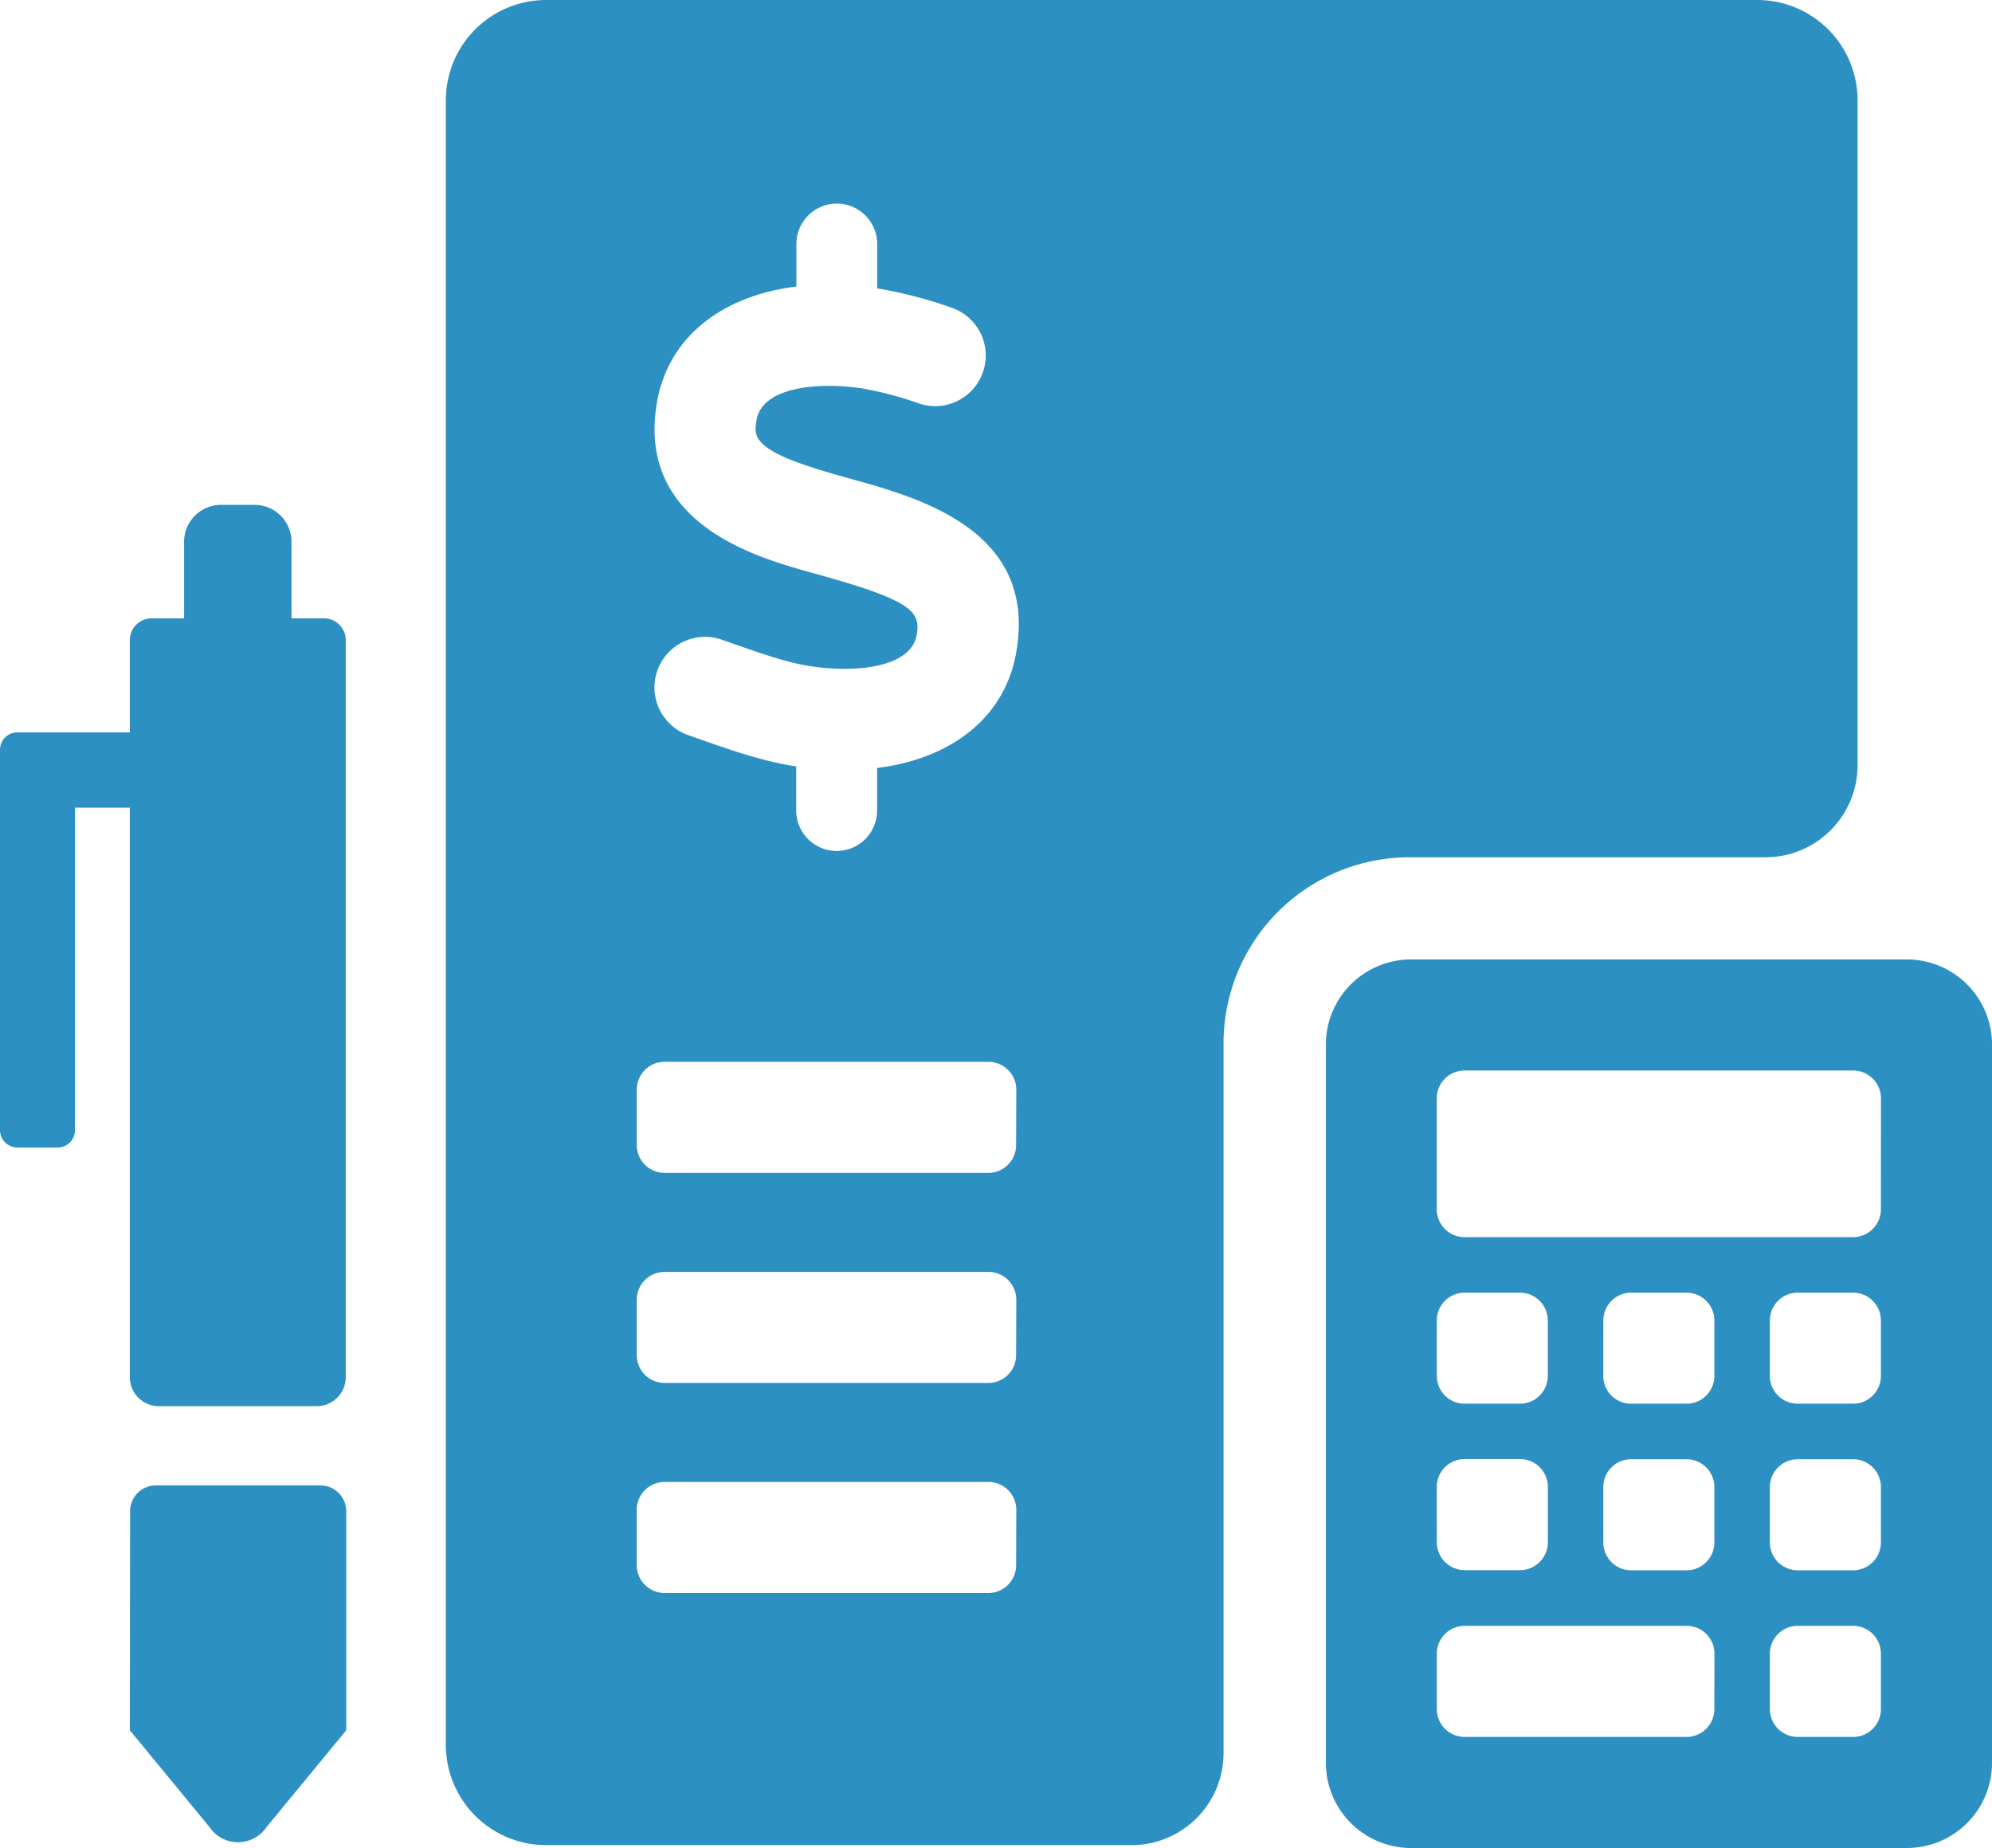 <svg id="Layer_1" data-name="Layer 1" xmlns="http://www.w3.org/2000/svg" viewBox="0 0 350.91 325.5"><defs><style>.cls-1{fill:#2c90c2;}.cls-2{fill:none;}</style></defs><path class="cls-1" d="M336.24,169h-88a15,15,0,0,0-14.67,14.67V310.83a15,15,0,0,0,14.67,14.67h88a15,15,0,0,0,14.67-14.67V183.67A15,15,0,0,0,336.24,169ZM253.1,232.58a4.9,4.9,0,0,1,4.89-4.89h9.78a4.9,4.9,0,0,1,4.89,4.89v9.78a4.9,4.9,0,0,1-4.89,4.89H258a4.9,4.9,0,0,1-4.89-4.89Zm0,29.34A4.9,4.9,0,0,1,258,257h9.78a4.9,4.9,0,0,1,4.89,4.89v9.78a4.9,4.9,0,0,1-4.89,4.89H258a4.9,4.9,0,0,1-4.89-4.89ZM302,301.05a4.9,4.9,0,0,1-4.89,4.89H258a4.9,4.9,0,0,1-4.89-4.89v-9.78a4.91,4.91,0,0,1,4.89-4.9h39.13a4.91,4.91,0,0,1,4.89,4.9Zm0-29.35a4.9,4.9,0,0,1-4.89,4.89h-9.78a4.9,4.9,0,0,1-4.89-4.89v-9.78a4.9,4.9,0,0,1,4.89-4.89h9.78a4.9,4.9,0,0,1,4.89,4.89Zm0-29.34a4.9,4.9,0,0,1-4.89,4.89h-9.78a4.9,4.9,0,0,1-4.89-4.89v-9.78a4.9,4.9,0,0,1,4.89-4.89h9.78a4.9,4.9,0,0,1,4.89,4.89Zm29.34,58.69a4.9,4.9,0,0,1-4.89,4.89h-9.78a4.9,4.9,0,0,1-4.89-4.89v-9.78a4.91,4.91,0,0,1,4.89-4.9h9.78a4.91,4.91,0,0,1,4.89,4.9Zm0-29.35a4.9,4.9,0,0,1-4.89,4.89h-9.78a4.9,4.9,0,0,1-4.89-4.89v-9.78a4.9,4.9,0,0,1,4.89-4.89h9.78a4.9,4.9,0,0,1,4.89,4.89Zm0-29.34a4.9,4.9,0,0,1-4.89,4.89h-9.78a4.9,4.9,0,0,1-4.89-4.89v-9.78a4.9,4.9,0,0,1,4.89-4.89h9.78a4.9,4.9,0,0,1,4.89,4.89Zm0-29.34a4.9,4.9,0,0,1-4.89,4.89H258A4.9,4.9,0,0,1,253.1,213V193.45a4.9,4.9,0,0,1,4.89-4.89h68.47a4.9,4.9,0,0,1,4.89,4.89Z"/><path class="cls-1" d="M57.05,108.91H26.73a3.86,3.86,0,0,0-3.86,3.86V242.58a5.11,5.11,0,0,0,5.09,5.1H55.82a5.11,5.11,0,0,0,5.09-5.1V112.77A3.86,3.86,0,0,0,57.05,108.91Z"/><path class="cls-1" d="M22.87,304.85m0-.08,14,17a6.07,6.07,0,0,0,10.12,0l14-17V266.18a4.54,4.54,0,0,0-4.53-4.54h-29a4.54,4.54,0,0,0-4.54,4.54"/><path class="cls-1" d="M20.3,291.11"/><path class="cls-2" d="M22.9,304.77"/><path class="cls-1" d="M32.43,125H51.35V95.42a6.49,6.49,0,0,0-6.49-6.49H38.92a6.5,6.5,0,0,0-6.49,6.49Z"/><path class="cls-1" d="M29.88,129H3.06A3.06,3.06,0,0,0,0,132.06v67a3.06,3.06,0,0,0,3.06,3.06h7.09A3.06,3.06,0,0,0,13.21,199V142.26a0,0,0,0,1,0,0H29.88a3.06,3.06,0,0,0,3.06-3.06v-7.09A3.06,3.06,0,0,0,29.88,129Z"/><path class="cls-1" d="M309.58,0H96.21A17.67,17.67,0,0,0,78.54,17.67V307.33A17.67,17.67,0,0,0,96.21,325h103.1a16.22,16.22,0,0,0,16.23-16.22V183.67A32.76,32.76,0,0,1,248.21,151H311a16.23,16.23,0,0,0,16.23-16.22V17.67A17.67,17.67,0,0,0,309.58,0ZM179,275.7a4.9,4.9,0,0,1-4.89,4.89H117.06a4.9,4.9,0,0,1-4.89-4.89v-9.78a4.9,4.9,0,0,1,4.89-4.89h57.08a4.9,4.9,0,0,1,4.89,4.89Zm0-37a4.9,4.9,0,0,1-4.89,4.89H117.06a4.9,4.9,0,0,1-4.89-4.89v-9.78a4.9,4.9,0,0,1,4.89-4.89h57.08a4.9,4.9,0,0,1,4.89,4.89Zm0-37a4.9,4.9,0,0,1-4.89,4.89H117.06a4.9,4.9,0,0,1-4.89-4.89v-9.78a4.9,4.9,0,0,1,4.89-4.89h57.08a4.9,4.9,0,0,1,4.89,4.89ZM179,115c-2,11.3-11.29,18.63-24.49,20.27l0,7.5a7.13,7.13,0,0,1-7.13,7.12h0a7.14,7.14,0,0,1-7.12-7.14l0-7.78h-.14c-5.61-.83-11.4-2.86-16.51-4.65l-2.31-.81a8.91,8.91,0,1,1,5.81-16.85l2.4.84c4.35,1.53,9.28,3.26,13.25,3.84,8.34,1.28,17.73.1,18.71-5.45.72-4-.52-6-16.51-10.46l-3.12-.87C132.93,98,112,92,115.75,70.76c2-11.32,11.32-18.65,24.54-20.29l0-7.47a7.13,7.13,0,0,1,7.12-7.14h0A7.13,7.13,0,0,1,154.53,43l0,7.81h.11a78.16,78.16,0,0,1,13,3.39,8.91,8.91,0,0,1-5.68,16.89,62.09,62.09,0,0,0-10-2.66c-8.28-1.26-17.67-.1-18.66,5.46-.54,3-1,5.44,13.47,9.57l3,.85C162.15,87.74,182.87,93.51,179,115Z"/></svg>